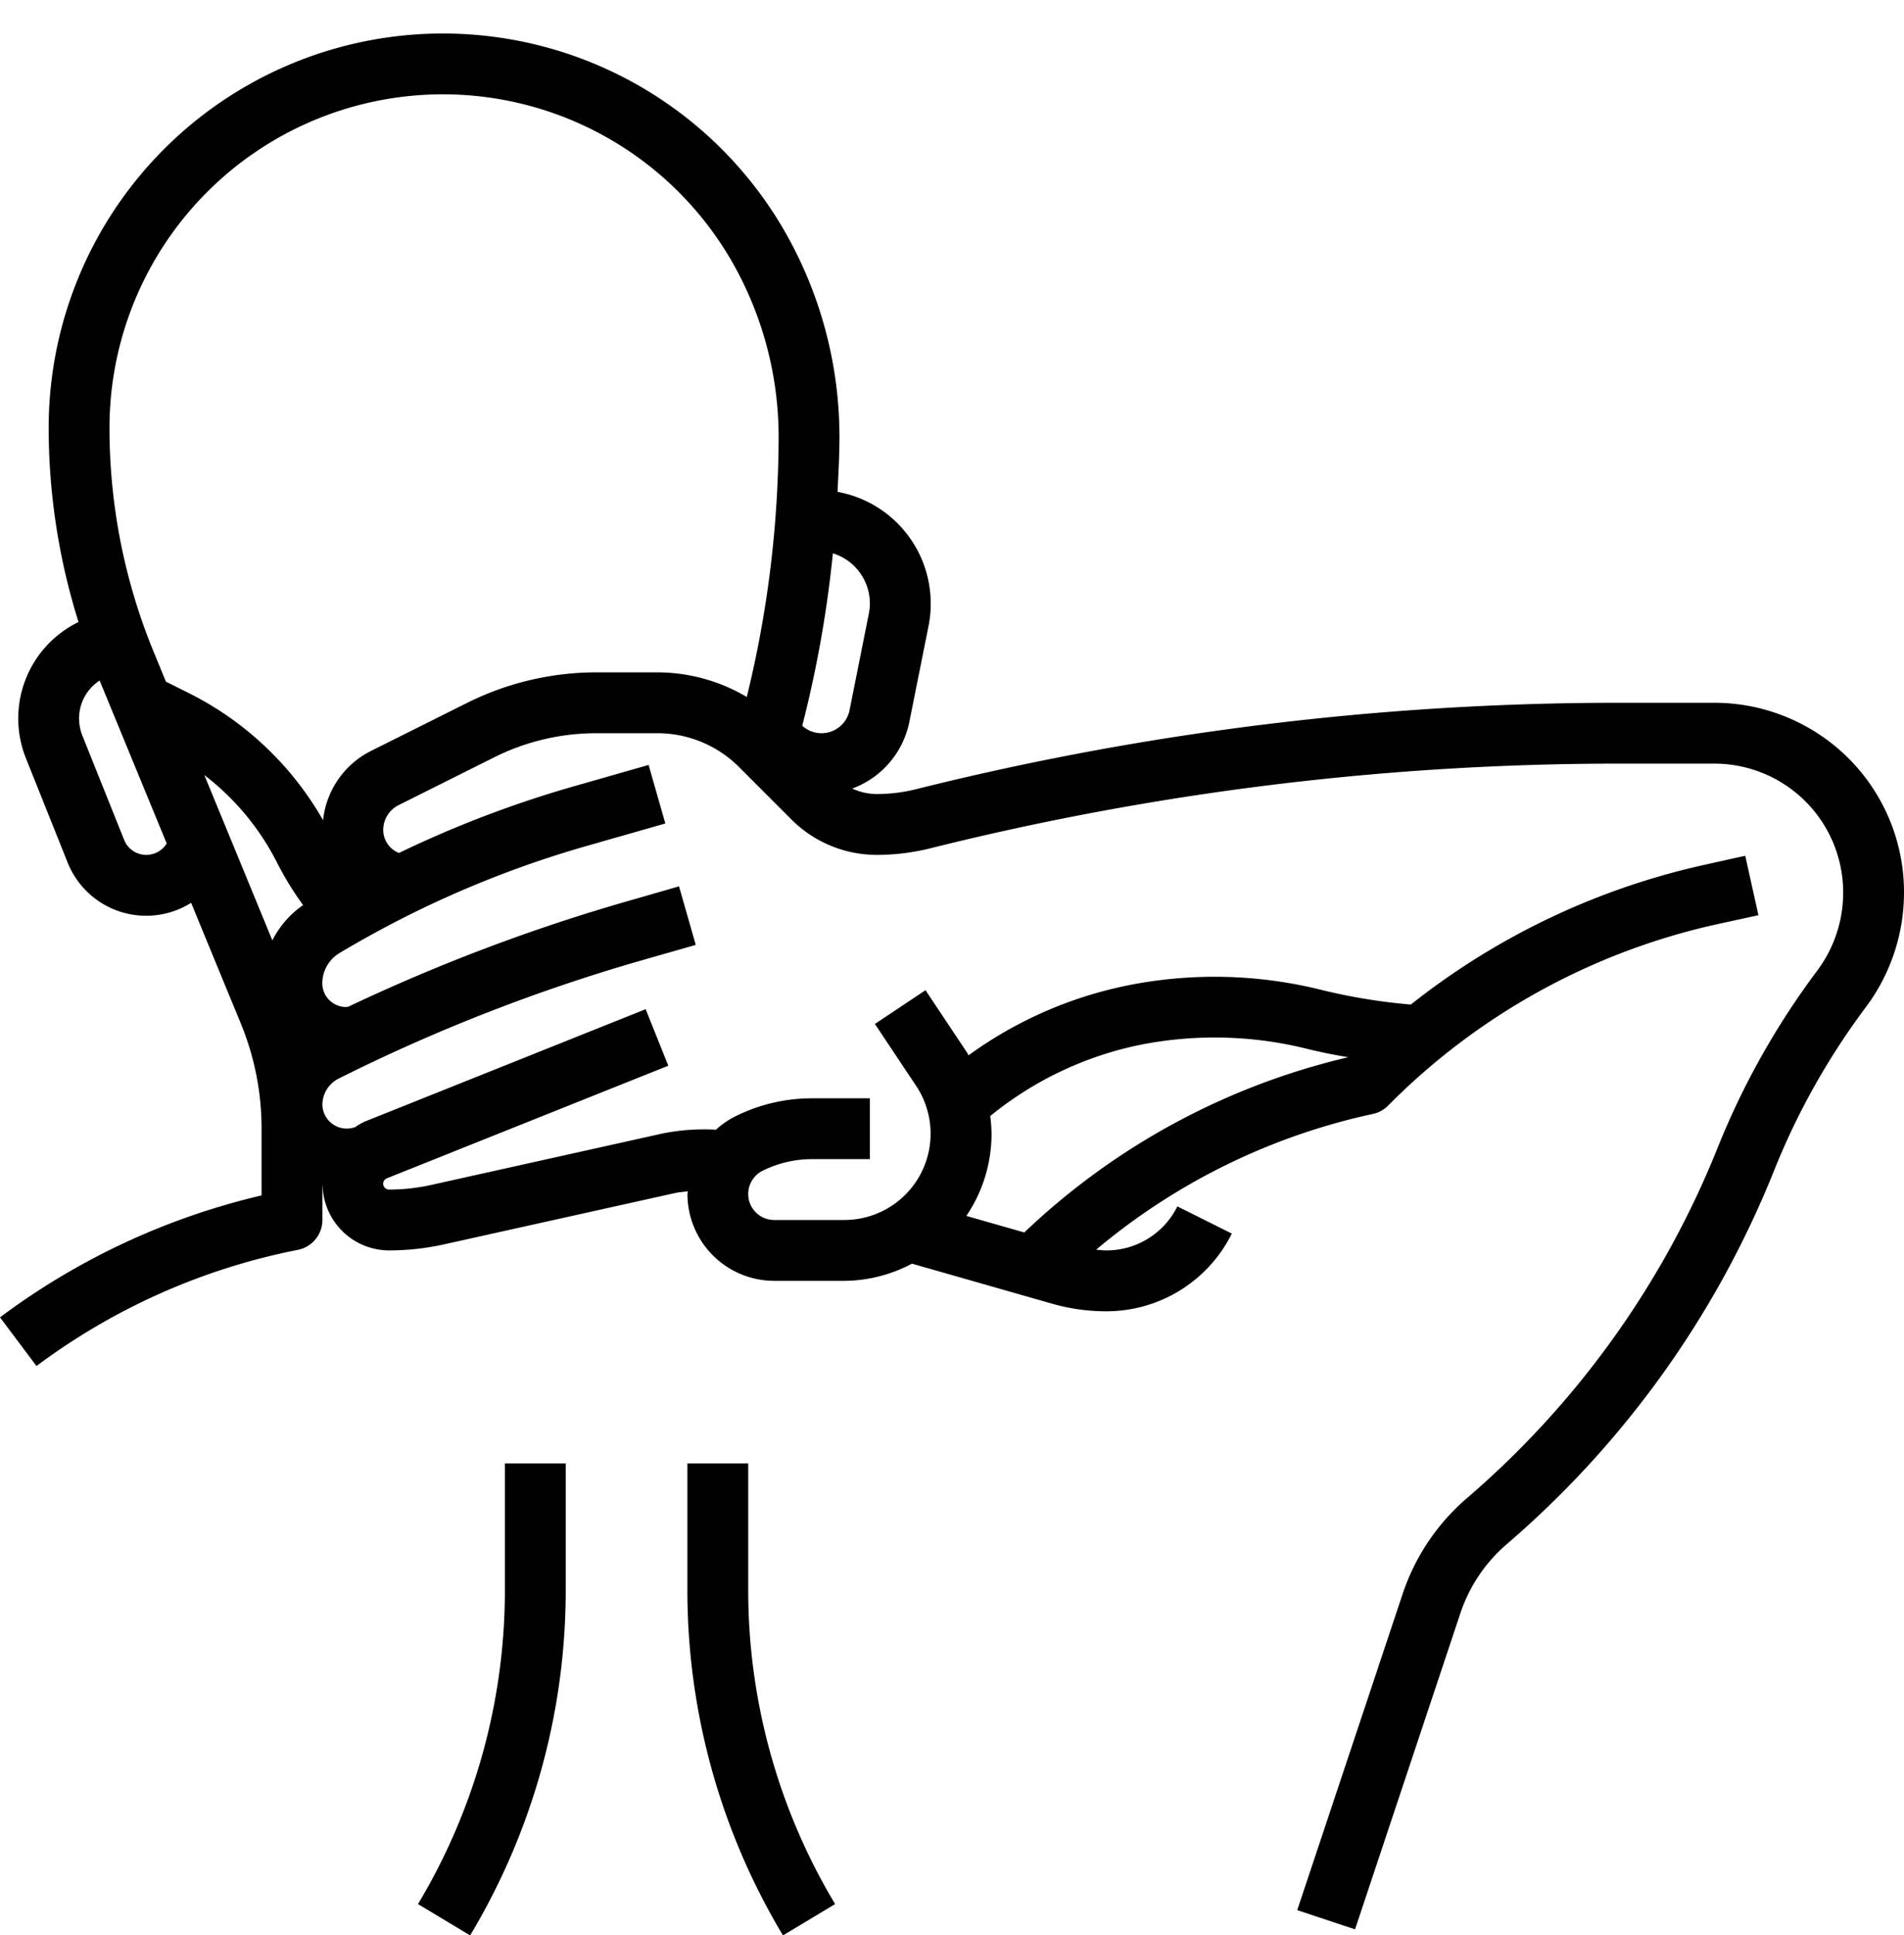 <?xml version="1.0" encoding="UTF-8"?><svg xmlns="http://www.w3.org/2000/svg" xmlns:xlink="http://www.w3.org/1999/xlink" height="63.6" preserveAspectRatio="xMidYMid meet" version="1.0" viewBox="0.4 -0.1 62.6 63.6" width="62.6" zoomAndPan="magnify"><g data-name="Layer 32" id="change1_1"><path d="M59.542,23.653A6.218,6.218,0,0,0,56.776,23H53.589a95.248,95.248,0,0,0-23.075,2.841A5.375,5.375,0,0,1,29.22,26a1.955,1.955,0,0,1-.8-.181,2.956,2.956,0,0,0,1.877-2.188l.634-3.167A3.679,3.679,0,0,0,31,19.729a3.73,3.73,0,0,0-3.063-3.662c.028-.6.063-1.2.063-1.81a13.6,13.6,0,0,0-1.708-6.59A12.962,12.962,0,0,0,2,13.962a21.307,21.307,0,0,0,.982,6.383,3.524,3.524,0,0,0-1.733,4.47l1.373,3.432a2.781,2.781,0,0,0,4.062,1.328l1.629,3.956A9.063,9.063,0,0,1,9,37v2.192A23.2,23.2,0,0,0,.4,43.2l1.2,1.6A21.186,21.186,0,0,1,10.1,41l.1-.02A1,1,0,0,0,11,40V38.875l.007,0A2.191,2.191,0,0,0,13.192,41a8.371,8.371,0,0,0,1.813-.2L22.6,39.113c.136-.03.276-.036.414-.055,0,.03-.012.057-.012.088A2.857,2.857,0,0,0,25.854,42h2.308a4.774,4.774,0,0,0,2.22-.565l4.608,1.316A6.441,6.441,0,0,0,36.764,43,4.6,4.6,0,0,0,40.9,40.447l-1.79-.894A2.6,2.6,0,0,1,36.764,41c-.109,0-.217-.015-.326-.023a21.054,21.054,0,0,1,9.1-4.463,1,1,0,0,0,.5-.274,21.854,21.854,0,0,1,10.8-5.958l1.376-.3-.434-1.954-1.376.306a23.841,23.841,0,0,0-9.619,4.585,19.187,19.187,0,0,1-2.933-.48,14.511,14.511,0,0,0-6.363-.152,13.417,13.417,0,0,0-5.244,2.3c-.022-.035-.038-.072-.061-.106l-1.355-2.034-1.664,1.11,1.355,2.033A2.837,2.837,0,0,1,28.162,40H25.854a.854.854,0,0,1-.382-1.618A3.638,3.638,0,0,1,27.09,38H29V36H27.09a5.654,5.654,0,0,0-2.513.593,2.812,2.812,0,0,0-.639.44,6.881,6.881,0,0,0-1.774.128l-7.592,1.688a6.4,6.4,0,0,1-1.38.151.192.192,0,0,1-.071-.371l9.251-3.7-.744-1.858-9.249,3.7a2.144,2.144,0,0,0-.308.181l-.1.025A.8.8,0,0,1,11,36.219a.967.967,0,0,1,.538-.869,58.028,58.028,0,0,1,10.015-3.9l1.722-.492-.55-1.924L21,29.53a60.162,60.162,0,0,0-9.157,3.464.271.271,0,0,0-.067.005.78.78,0,0,1-.779-.78,1.159,1.159,0,0,1,.56-.989A34.031,34.031,0,0,1,19.709,27.7l2.566-.733-.55-1.924-2.565.733a36.041,36.041,0,0,0-5.642,2.16A.812.812,0,0,1,13,27.18a.916.916,0,0,1,.5-.814l3.155-1.577A7.505,7.505,0,0,1,20,24h2a3.8,3.8,0,0,1,2.707,1.121l1.723,1.724A3.976,3.976,0,0,0,29.22,28,7.317,7.317,0,0,0,31,27.78,93.3,93.3,0,0,1,53.589,25h3.187A4.236,4.236,0,0,1,61,29.248a4.283,4.283,0,0,1-.851,2.554,25.544,25.544,0,0,0-3.284,5.843,29.754,29.754,0,0,1-8.227,11.491,7.121,7.121,0,0,0-2.123,3.158l-3.464,10.39,1.9.632,3.463-10.389a5.141,5.141,0,0,1,1.527-2.273,31.748,31.748,0,0,0,8.783-12.267A23.542,23.542,0,0,1,61.749,33,6.291,6.291,0,0,0,63,29.248,6.219,6.219,0,0,0,59.542,23.653ZM37.885,34.243a12.584,12.584,0,0,1,5.485.13c.447.112.9.2,1.359.277a23.045,23.045,0,0,0-10.652,5.76l-1.905-.544a4.813,4.813,0,0,0,.828-2.7,4.72,4.72,0,0,0-.043-.583A11.427,11.427,0,0,1,37.885,34.243ZM29,19.729a1.688,1.688,0,0,1-.034.339l-.633,3.17a.941.941,0,0,1-1.557.517,38.174,38.174,0,0,0,1.008-5.668A1.725,1.725,0,0,1,29,19.729ZM5.211,28a.784.784,0,0,1-.732-.5L3.106,24.074A1.562,1.562,0,0,1,3,23.487a1.484,1.484,0,0,1,.676-1.218l2.205,5.355A.793.793,0,0,1,5.211,28Zm1.907-2.625A8.441,8.441,0,0,1,9.507,28.25a10.361,10.361,0,0,0,.858,1.4,3.136,3.136,0,0,0-1.011,1.158ZM20,22a9.527,9.527,0,0,0-4.236,1l-3.155,1.577a2.887,2.887,0,0,0-1.587,2.283A10.471,10.471,0,0,0,6.645,22.7l-.789-.394-.394-.956A19.329,19.329,0,0,1,4,13.962,10.962,10.962,0,0,1,24.544,8.638,11.6,11.6,0,0,1,26,14.258a36.182,36.182,0,0,1-1.047,8.551A5.782,5.782,0,0,0,22,22Z"/><path d="M25,48H23v4.169a22.049,22.049,0,0,0,3.143,11.346l1.714-1.03A20.054,20.054,0,0,1,25,52.169Z"/><path d="M17,52.169a20.054,20.054,0,0,1-2.857,10.316l1.714,1.03A22.049,22.049,0,0,0,19,52.169V48H17Z"/></g></svg>